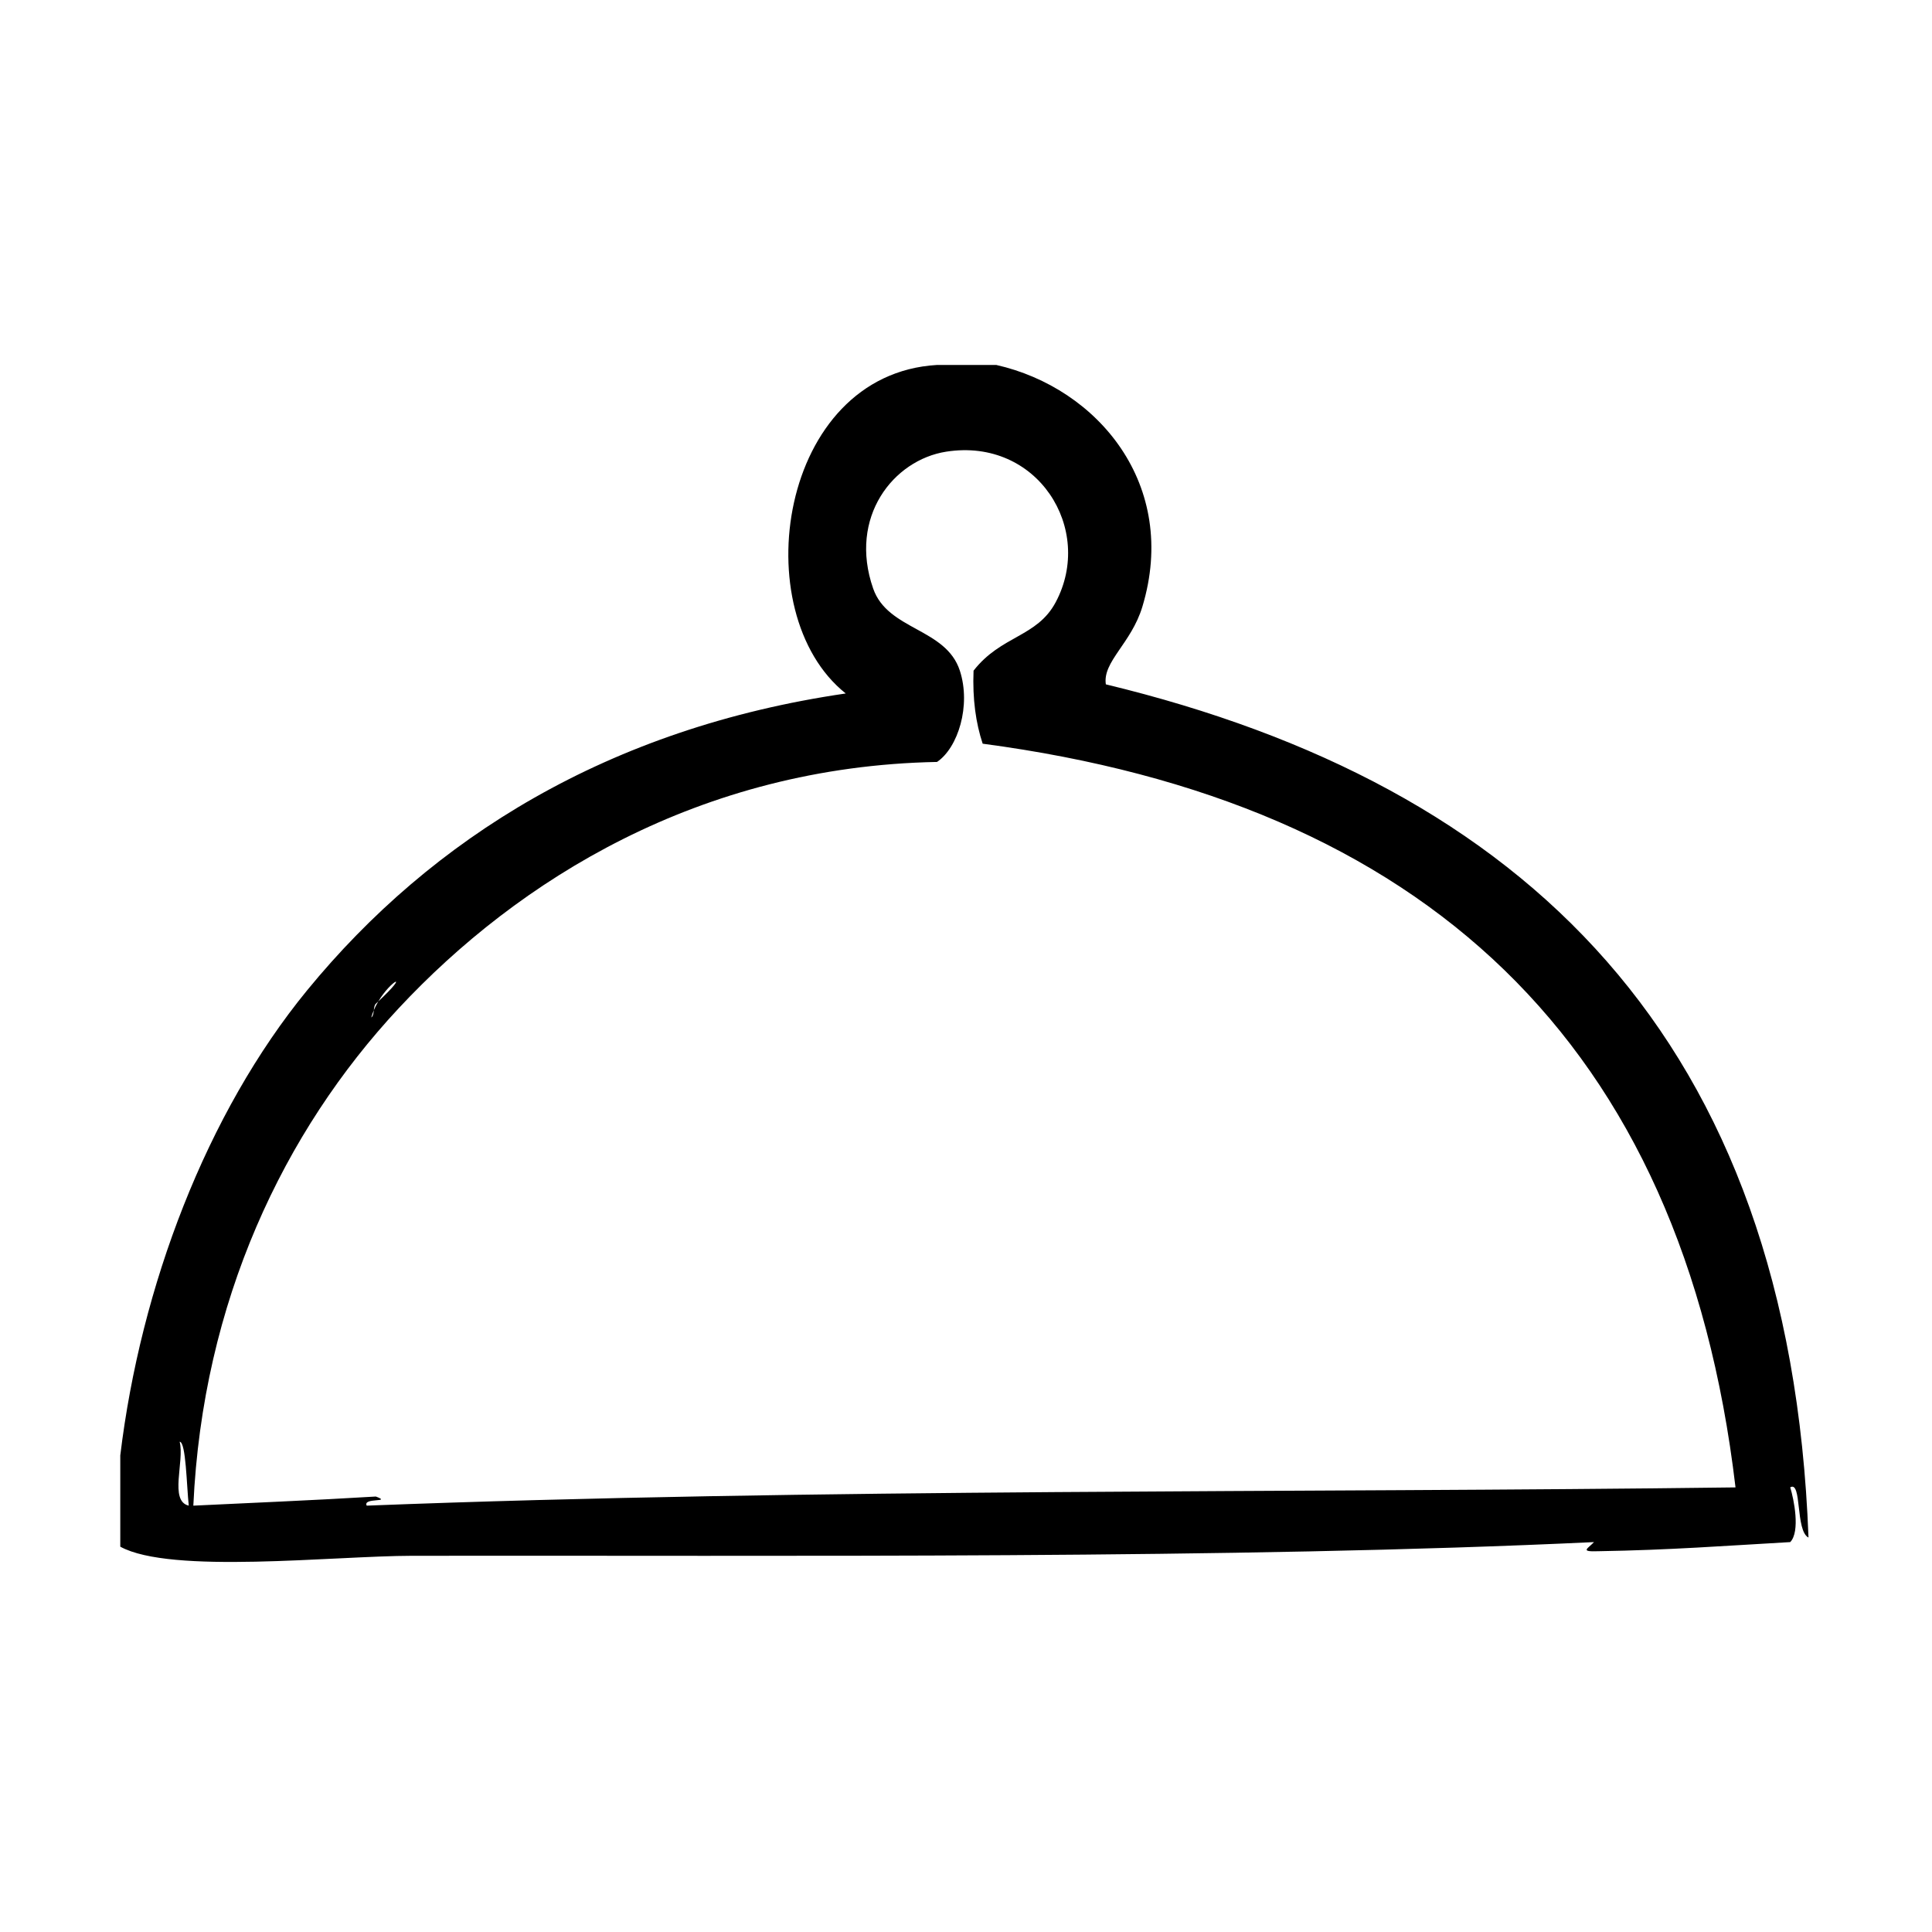 <?xml version="1.0" encoding="UTF-8"?>
<!-- Uploaded to: SVG Repo, www.svgrepo.com, Generator: SVG Repo Mixer Tools -->
<svg fill="#000000" width="800px" height="800px" version="1.1" viewBox="144 144 512 512" xmlns="http://www.w3.org/2000/svg">
 <path d="m623.27 551.47c-4.977-132.46-75.496-199.38-186.21-226.11-0.91-6 6.734-10.848 9.672-20.555 9.766-32.273-11.758-57.992-38.699-64.086h-15.719c-41.918 2.457-51.066 65.645-24.184 87.059-62.77 9.148-109.61 38.266-142.68 78.594-26.762 32.641-44.188 78.641-49.574 123.33v24.184c13.367 7.356 56.387 2.449 77.387 2.414 99.277-0.141 217.34 0.918 313.17-3.629-1.703 1.793-3.859 2.602 1.211 2.418 18.984-0.316 33.297-1.422 50.785-2.418 2.711-2.797 0.969-11.391 0-14.508 3.141-1.863 1.32 11.543 4.84 13.305zm-380.2-139.76c0.082-0.691 0.16-1.367 0.527-1.707 0.242-0.223 0.418-0.398 0.645-0.605 3.441-5.769 8.637-8.082 0 0-0.43 0.727-0.828 1.496-1.172 2.312-0.09 0.797-0.18 1.598-0.68 1.926 0.184-0.668 0.418-1.301 0.68-1.926zm-51.461 114.37c1.688-0.023 1.848 11.824 2.418 16.93-5.266-1.188-1.078-11.816-2.418-16.93zm49.574 16.934c-1.145-2.238 6.922-0.742 2.418-2.418-17.039 1.027-32.875 1.664-48.367 2.418 2.465-54.023 23.938-99.125 54.41-131.8 31.633-33.91 79.691-64.086 142.68-65.293 5.562-3.754 9.055-14.93 6.047-24.184-3.688-11.34-19.105-10.672-22.973-21.766-6.606-18.953 5.371-34.082 19.348-36.273 24.219-3.793 39.348 20.555 29.02 39.902-4.961 9.305-14.453 8.75-21.766 18.137-0.301 7.559 0.613 13.895 2.418 19.348 116.7 15.496 185.55 78.84 199.51 197.09-115.69 1.492-243.81 0.211-362.75 4.836z" fill-rule="evenodd"/>
</svg>